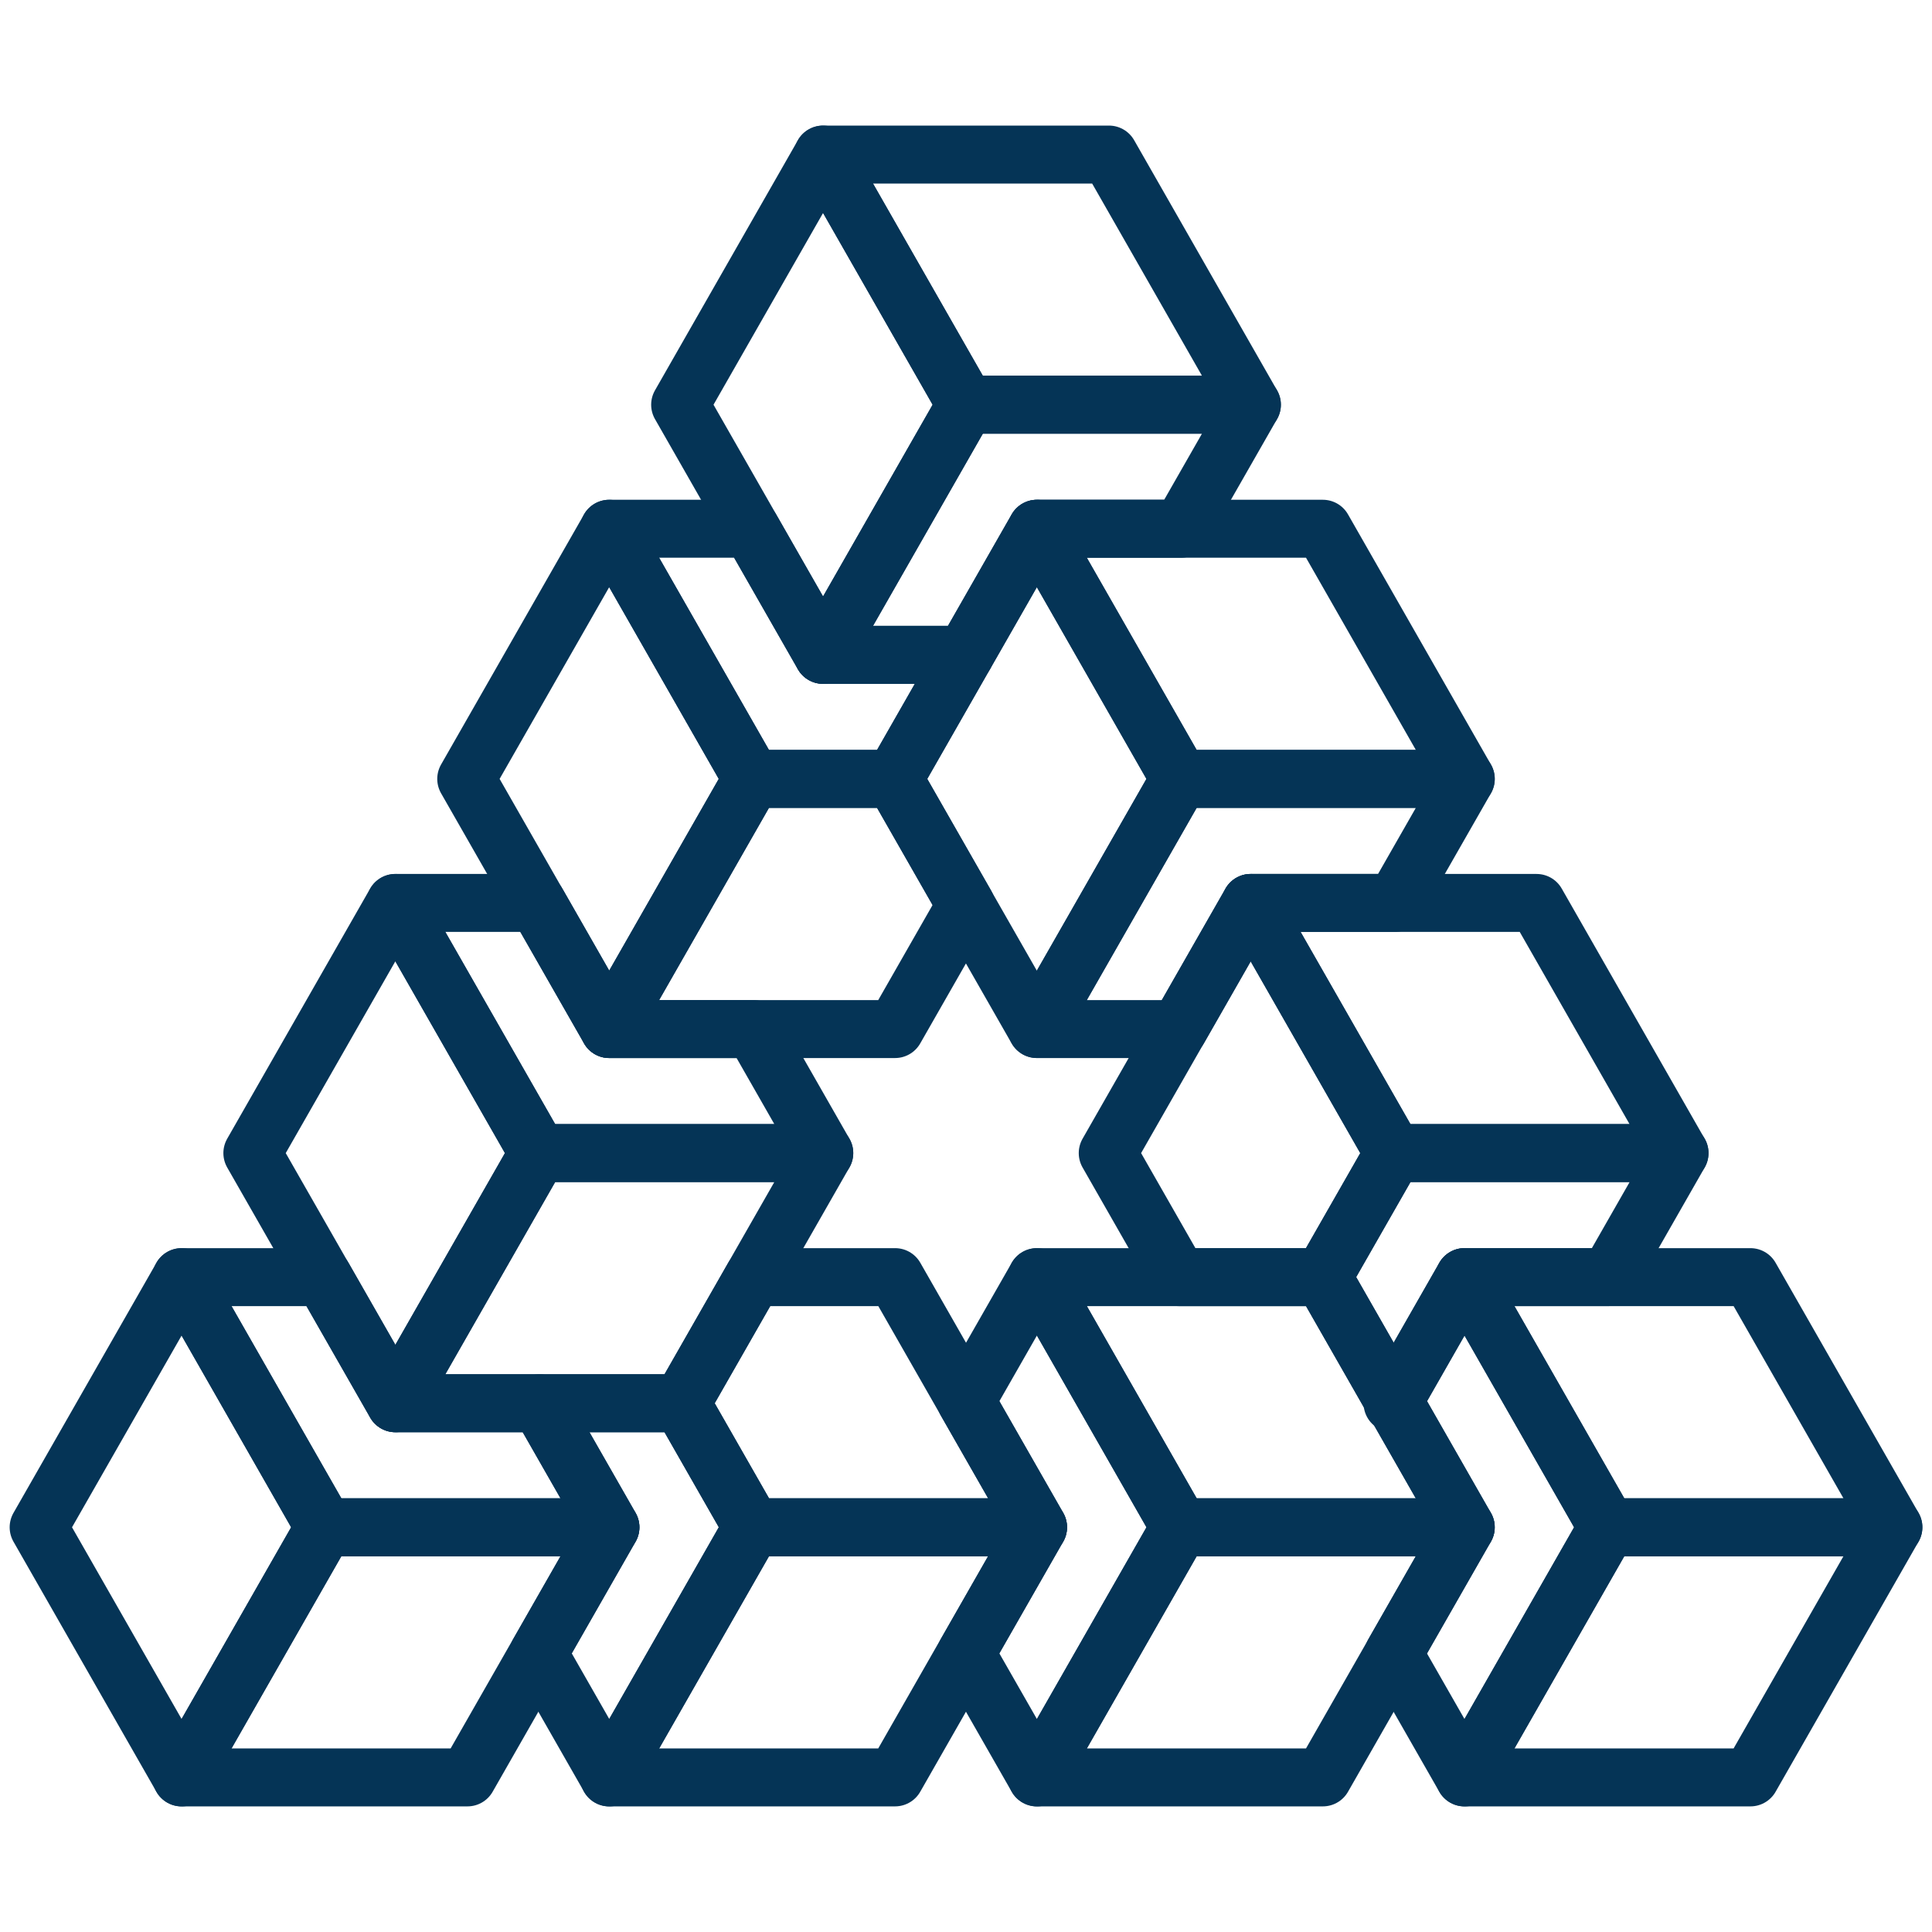 <svg width="50" height="50" viewBox="0 0 50 50" fill="none" xmlns="http://www.w3.org/2000/svg">
<path d="M32.399 10.474L28.7 4H21.301L25 10.474H32.399Z" stroke="#053456" stroke-width="1.5" stroke-linecap="round" stroke-linejoin="round"/>
<path d="M26.836 26.632H30.504L32.369 23.368H36.099L37.934 20.158H30.535L26.836 26.632Z" stroke="#053456" stroke-width="1.5" stroke-linecap="round" stroke-linejoin="round"/>
<path d="M34.235 13.684H26.836L30.535 20.158H37.934L34.235 13.684Z" stroke="#053456" stroke-width="1.5" stroke-linecap="round" stroke-linejoin="round"/>
<path d="M34.234 33.051L36.069 36.262L37.903 33.051H41.633L43.467 29.841H36.069L34.234 33.051Z" stroke="#053456" stroke-width="1.5" stroke-linecap="round" stroke-linejoin="round"/>
<path d="M36.067 29.842L32.367 23.368L30.502 26.632L28.668 29.842L30.502 33.052H34.233L36.067 29.842Z" stroke="#053456" stroke-width="1.5" stroke-linecap="round" stroke-linejoin="round"/>
<path d="M39.766 23.368H32.367L36.067 29.842H43.465L39.766 23.368Z" stroke="#053456" stroke-width="1.5" stroke-linecap="round" stroke-linejoin="round"/>
<path d="M41.602 39.525L37.902 45.999H45.301L49.001 39.525H41.602Z" stroke="#053456" stroke-width="1.5" stroke-linecap="round" stroke-linejoin="round"/>
<path d="M23.134 20.158H19.465L15.766 26.632H23.164L24.999 23.421L23.134 20.158Z" stroke="#053456" stroke-width="1.5" stroke-linecap="round" stroke-linejoin="round"/>
<path d="M15.766 13.684L12.066 20.158L15.766 26.631L19.465 20.158L15.766 13.684Z" stroke="#053456" stroke-width="1.5" stroke-linecap="round" stroke-linejoin="round"/>
<path d="M23.134 20.158L24.968 16.948H21.299L19.434 13.684H15.766L19.465 20.158H23.134Z" stroke="#053456" stroke-width="1.5" stroke-linecap="round" stroke-linejoin="round"/>
<path d="M25 10.474L21.301 16.948H24.969L25 16.894L26.835 13.684H30.564L32.399 10.474H25Z" stroke="#053456" stroke-width="1.5" stroke-linecap="round" stroke-linejoin="round"/>
<path d="M21.301 4L17.602 10.474L21.301 16.947L25 10.474L21.301 4Z" stroke="#053456" stroke-width="1.5" stroke-linecap="round" stroke-linejoin="round"/>
<path d="M26.832 13.684L23.133 20.158L26.832 26.631L30.532 20.158L26.832 13.684Z" stroke="#053456" stroke-width="1.5" stroke-linecap="round" stroke-linejoin="round"/>
<path d="M30.535 39.525L26.836 45.999H34.235L37.934 39.525H30.535Z" stroke="#053456" stroke-width="1.5" stroke-linecap="round" stroke-linejoin="round"/>
<path d="M37.901 33.052L36.066 36.263L36.097 36.316L37.931 39.526L36.066 42.79L37.901 46L41.6 39.526L37.901 33.052Z" stroke="#053456" stroke-width="1.5" stroke-linecap="round" stroke-linejoin="round"/>
<path d="M45.301 33.052H37.902L41.602 39.526H49.001L45.301 33.052Z" stroke="#053456" stroke-width="1.5" stroke-linecap="round" stroke-linejoin="round"/>
<path d="M25 36.263L26.865 39.526L25 42.79L26.835 46L30.534 39.526L26.835 33.052L25 36.263Z" stroke="#053456" stroke-width="1.5" stroke-linecap="round" stroke-linejoin="round"/>
<path d="M34.235 33.052H26.836L30.535 39.526H37.934L34.235 33.052Z" stroke="#053456" stroke-width="1.5" stroke-linecap="round" stroke-linejoin="round"/>
<path d="M36.039 36.315H36.1L36.07 36.263L36.039 36.315Z" stroke="#053456" stroke-width="1.5" stroke-linecap="round" stroke-linejoin="round"/>
<path d="M8.398 39.525L4.699 45.999H12.098L15.797 39.525H8.398Z" stroke="#053456" stroke-width="1.5" stroke-linecap="round" stroke-linejoin="round"/>
<path d="M19.465 39.525L15.766 45.999H23.164L26.863 39.525H19.465Z" stroke="#053456" stroke-width="1.5" stroke-linecap="round" stroke-linejoin="round"/>
<path d="M21.332 29.842L19.498 26.632H15.768L13.903 23.368H10.234L13.934 29.842H21.332Z" stroke="#053456" stroke-width="1.5" stroke-linecap="round" stroke-linejoin="round"/>
<path d="M1 39.526L4.7 46L8.399 39.526L4.7 33.052L1 39.526Z" stroke="#053456" stroke-width="1.5" stroke-linecap="round" stroke-linejoin="round"/>
<path d="M10.233 36.316L8.368 33.052H4.699L8.398 39.526H15.797L13.963 36.316H10.233Z" stroke="#053456" stroke-width="1.5" stroke-linecap="round" stroke-linejoin="round"/>
<path d="M10.231 23.368L6.531 29.842L10.231 36.316L13.93 29.842L10.231 23.368Z" stroke="#053456" stroke-width="1.5" stroke-linecap="round" stroke-linejoin="round"/>
<path d="M17.633 36.316H13.964L15.799 39.526L13.934 42.79L15.768 46L19.467 39.526L17.633 36.316Z" stroke="#053456" stroke-width="1.5" stroke-linecap="round" stroke-linejoin="round"/>
<path d="M23.166 33.052H19.498L17.633 36.316L19.467 39.526H26.866L23.166 33.052Z" stroke="#053456" stroke-width="1.5" stroke-linecap="round" stroke-linejoin="round"/>
<path d="M17.633 36.315H10.234L13.934 29.841H21.332L17.633 36.315Z" stroke="#053456" stroke-width="1.5" stroke-linecap="round" stroke-linejoin="round"/>
</svg>
